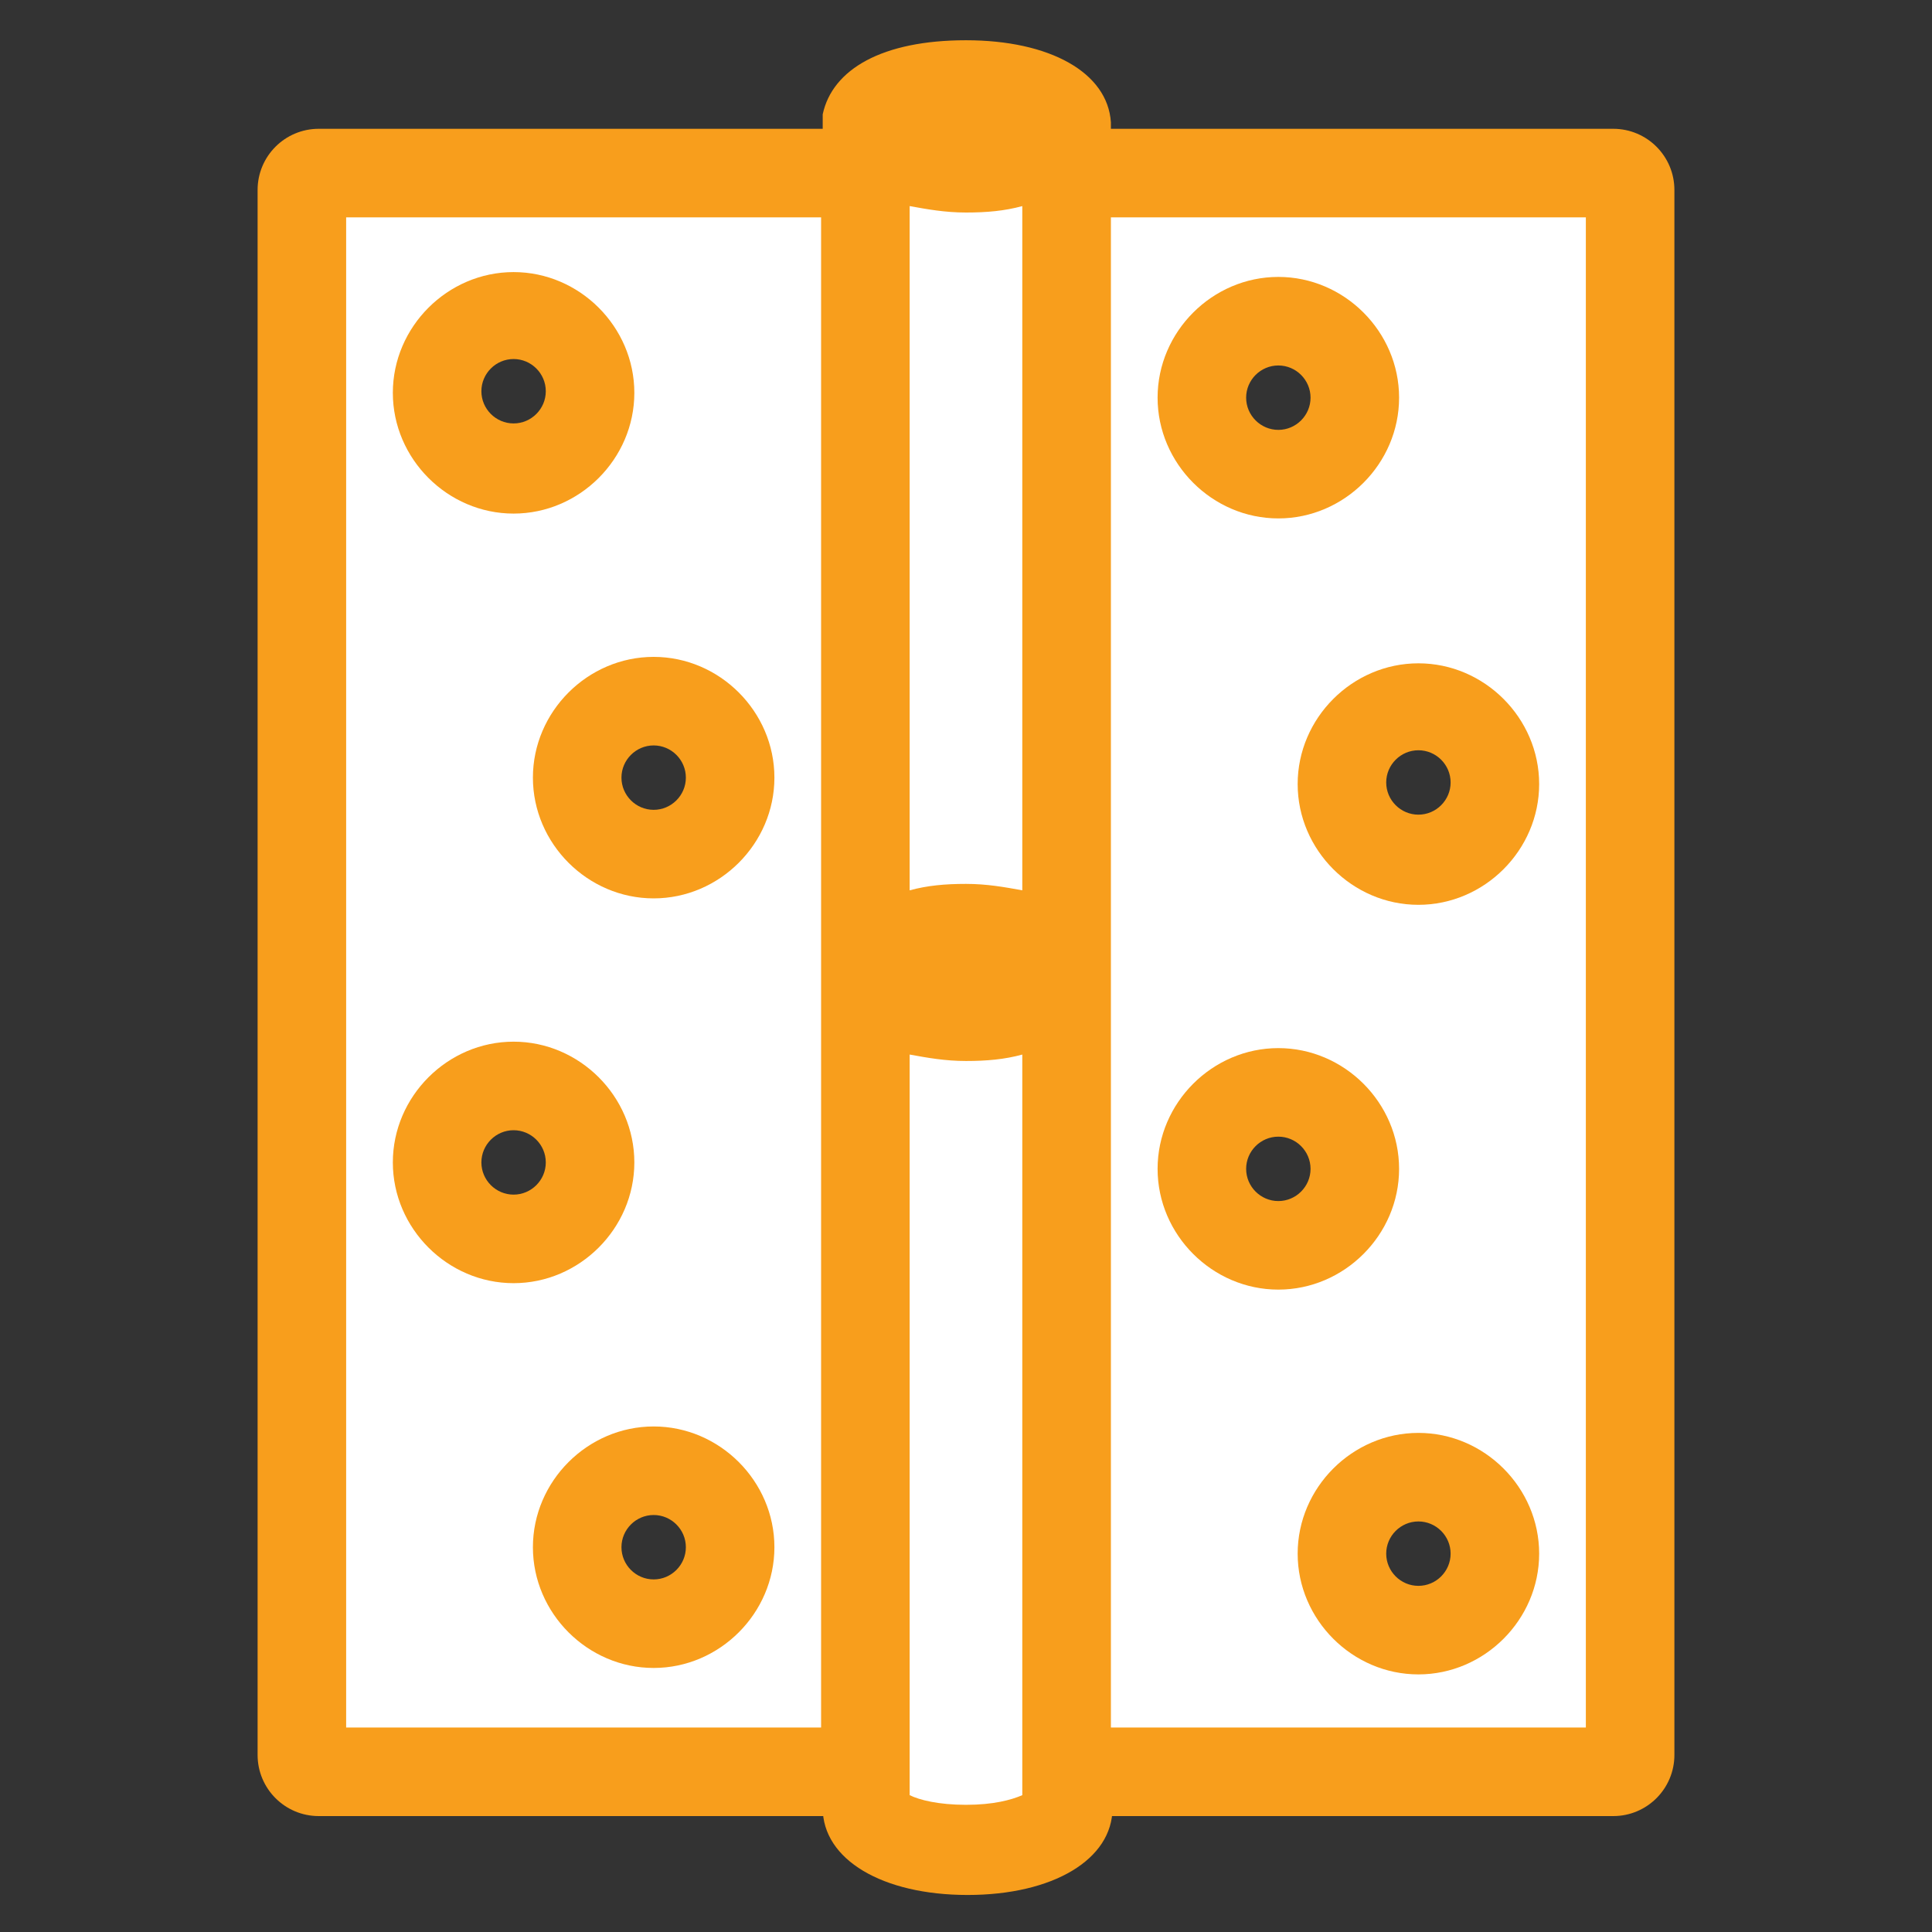<?xml version="1.0" encoding="UTF-8"?>
<svg id="Layer_1" xmlns="http://www.w3.org/2000/svg" xmlns:xlink="http://www.w3.org/1999/xlink" version="1.1" viewBox="0 0 120 120">
  <rect x="0" y="0" width="120" height="120" fill="#333333" stroke="none"/>
  <!-- Generator: Adobe Illustrator 29.2.1, SVG Export Plug-In . SVG Version: 2.1.0 Build 116)  -->
  <defs>
    <style>
      .st0 {
        fill: none;
      }

      .st1 {
        fill-rule: evenodd;
      }

      .st1, .st2 {
        fill: #fff;
      }

      .st3 {
        fill: #f89e1c;
      }
    </style>
  </defs>
  <g id="_Слой_x5F_1" data-name="Слой_x5F_1">
    <rect class="st0" x="0" y="0" width="120" height="120"/>
    <g id="_2762600430960">
      <g>
        <path class="st1" d="M19.8,110.1h34V10.8H19.8c-.6,0-1,.5-1,1v97.2c0,.6.5,1,1,1ZM31.9,19.6c2.6,0,4.8,2.1,4.8,4.8s-2.1,4.8-4.8,4.8-4.8-2.1-4.8-4.8,2.1-4.8,4.8-4.8ZM31.9,67.4c2.6,0,4.8,2.1,4.8,4.8s-2.1,4.8-4.8,4.8-4.8-2.1-4.8-4.8,2.1-4.8,4.8-4.8ZM40.6,43.5c2.6,0,4.8,2.1,4.8,4.8s-2.1,4.8-4.8,4.8-4.8-2.1-4.8-4.8,2.1-4.8,4.8-4.8ZM40.6,91.4c2.6,0,4.8,2.1,4.8,4.8s-2.1,4.8-4.8,4.8-4.8-2.1-4.8-4.8,2.1-4.8,4.8-4.8Z"/>
        <path class="st3" d="M56.5,112.8H19.8c-2.1,0-3.8-1.7-3.8-3.8V11.8c0-2.1,1.7-3.8,3.8-3.8h36.7v104.8ZM21.5,107.3h29.5V13.5h-29.5v93.8ZM40.6,103.6c-4.1,0-7.5-3.4-7.5-7.5s3.4-7.5,7.5-7.5,7.5,3.4,7.5,7.5-3.4,7.5-7.5,7.5ZM40.6,94.1c-1.1,0-2,.9-2,2s.9,2,2,2,2-.9,2-2-.9-2-2-2ZM31.9,79.7c-4.1,0-7.5-3.4-7.5-7.5s3.4-7.5,7.5-7.5,7.5,3.4,7.5,7.5-3.4,7.5-7.5,7.5ZM31.9,70.2c-1.1,0-2,.9-2,2s.9,2,2,2,2-.9,2-2-.9-2-2-2ZM40.6,55.8c-4.1,0-7.5-3.4-7.5-7.5s3.4-7.5,7.5-7.5,7.5,3.4,7.5,7.5-3.4,7.5-7.5,7.5ZM40.6,46.3c-1.1,0-2,.9-2,2s.9,2,2,2,2-.9,2-2-.9-2-2-2ZM31.9,31.9c-4.1,0-7.5-3.4-7.5-7.5s3.4-7.5,7.5-7.5,7.5,3.4,7.5,7.5-3.4,7.5-7.5,7.5ZM31.9,22.3c-1.1,0-2,.9-2,2s.9,2,2,2,2-.9,2-2-.9-2-2-2Z"/>
      </g>
      <polygon class="st1" points="53.8 62.2 66.2 62.2 66.2 8.4 65.9 7.8 54.4 7.8 53.8 8.4 53.8 62.2"/>
      <ellipse class="st2" cx="60" cy="7.8" rx="6.2" ry="2.6"/>
      <path class="st1" d="M53.8,112.2c0,1.5,2.8,2.6,6.2,2.6s6.2-1.2,6.2-2.6,0-.3,0-.4v-50.8c0,0-12.4,0-12.4,0,0,17.1,0,34.1,0,51.2Z"/>
      <g>
        <ellipse class="st2" cx="60" cy="60.4" rx="6.2" ry="2.6"/>
        <path class="st3" d="M69,58.3V7.6h0c-.2-3.1-3.8-5.1-9-5.1s-8.3,1.8-8.9,4.6h0v.8s0,0,0,0,0,0,0,0v52.6s0,0,0,0,0,0,0,0v51.8c0,3.2,3.7,5.4,9,5.4s9-2.2,9-5.4,0-.5,0-.7v-46.5h0v-6.7s0,0,0,0ZM60,13.2c1.3,0,2.4-.1,3.5-.4v42.5c-1.1-.2-2.2-.4-3.5-.4s-2.4.1-3.5.4V12.8c1.1.2,2.2.4,3.5.4ZM60,112.1c-1.7,0-2.9-.3-3.5-.6v-46c1.1.2,2.2.4,3.5.4s2.4-.1,3.5-.4v46c-.7.3-1.8.6-3.5.6Z"/>
      </g>
      <g>
        <path class="st1" d="M100.2,110.1h-34V10.8h34c.6,0,1,.5,1,1v97.2c0,.6-.5,1-1,1ZM79.4,19.9c2.6,0,4.8,2.1,4.8,4.8s-2.1,4.8-4.8,4.8-4.8-2.1-4.8-4.8,2.1-4.8,4.8-4.8ZM79.4,67.8c2.6,0,4.8,2.1,4.8,4.8s-2.1,4.8-4.8,4.8-4.8-2.1-4.8-4.8,2.1-4.8,4.8-4.8ZM88.1,43.9c2.6,0,4.8,2.1,4.8,4.8s-2.1,4.8-4.8,4.8-4.8-2.1-4.8-4.8,2.1-4.8,4.8-4.8ZM88.1,91.7c2.6,0,4.8,2.1,4.8,4.8s-2.1,4.8-4.8,4.8-4.8-2.1-4.8-4.8,2.1-4.8,4.8-4.8Z"/>
        <path class="st3" d="M100.2,112.8h-36.7V8h36.7c2.1,0,3.8,1.7,3.8,3.8v97.2c0,2.1-1.7,3.8-3.8,3.8ZM69,107.3h29.5V13.5h-29.5v93.8ZM88.1,104c-4.1,0-7.5-3.4-7.5-7.5s3.4-7.5,7.5-7.5,7.5,3.4,7.5,7.5-3.4,7.5-7.5,7.5ZM88.1,94.5c-1.1,0-2,.9-2,2s.9,2,2,2,2-.9,2-2-.9-2-2-2ZM79.4,80.1c-4.1,0-7.5-3.4-7.5-7.5s3.4-7.5,7.5-7.5,7.5,3.4,7.5,7.5-3.4,7.5-7.5,7.5ZM79.4,70.6c-1.1,0-2,.9-2,2s.9,2,2,2,2-.9,2-2-.9-2-2-2ZM88.1,56.2c-4.1,0-7.5-3.4-7.5-7.5s3.4-7.5,7.5-7.5,7.5,3.4,7.5,7.5-3.4,7.5-7.5,7.5ZM88.1,46.6c-1.1,0-2,.9-2,2s.9,2,2,2,2-.9,2-2-.9-2-2-2ZM79.4,32.2c-4.1,0-7.5-3.4-7.5-7.5s3.4-7.5,7.5-7.5,7.5,3.4,7.5,7.5-3.4,7.5-7.5,7.5ZM79.4,22.7c-1.1,0-2,.9-2,2s.9,2,2,2,2-.9,2-2-.9-2-2-2Z"/>
      </g>
    </g>
  </g>
</svg>